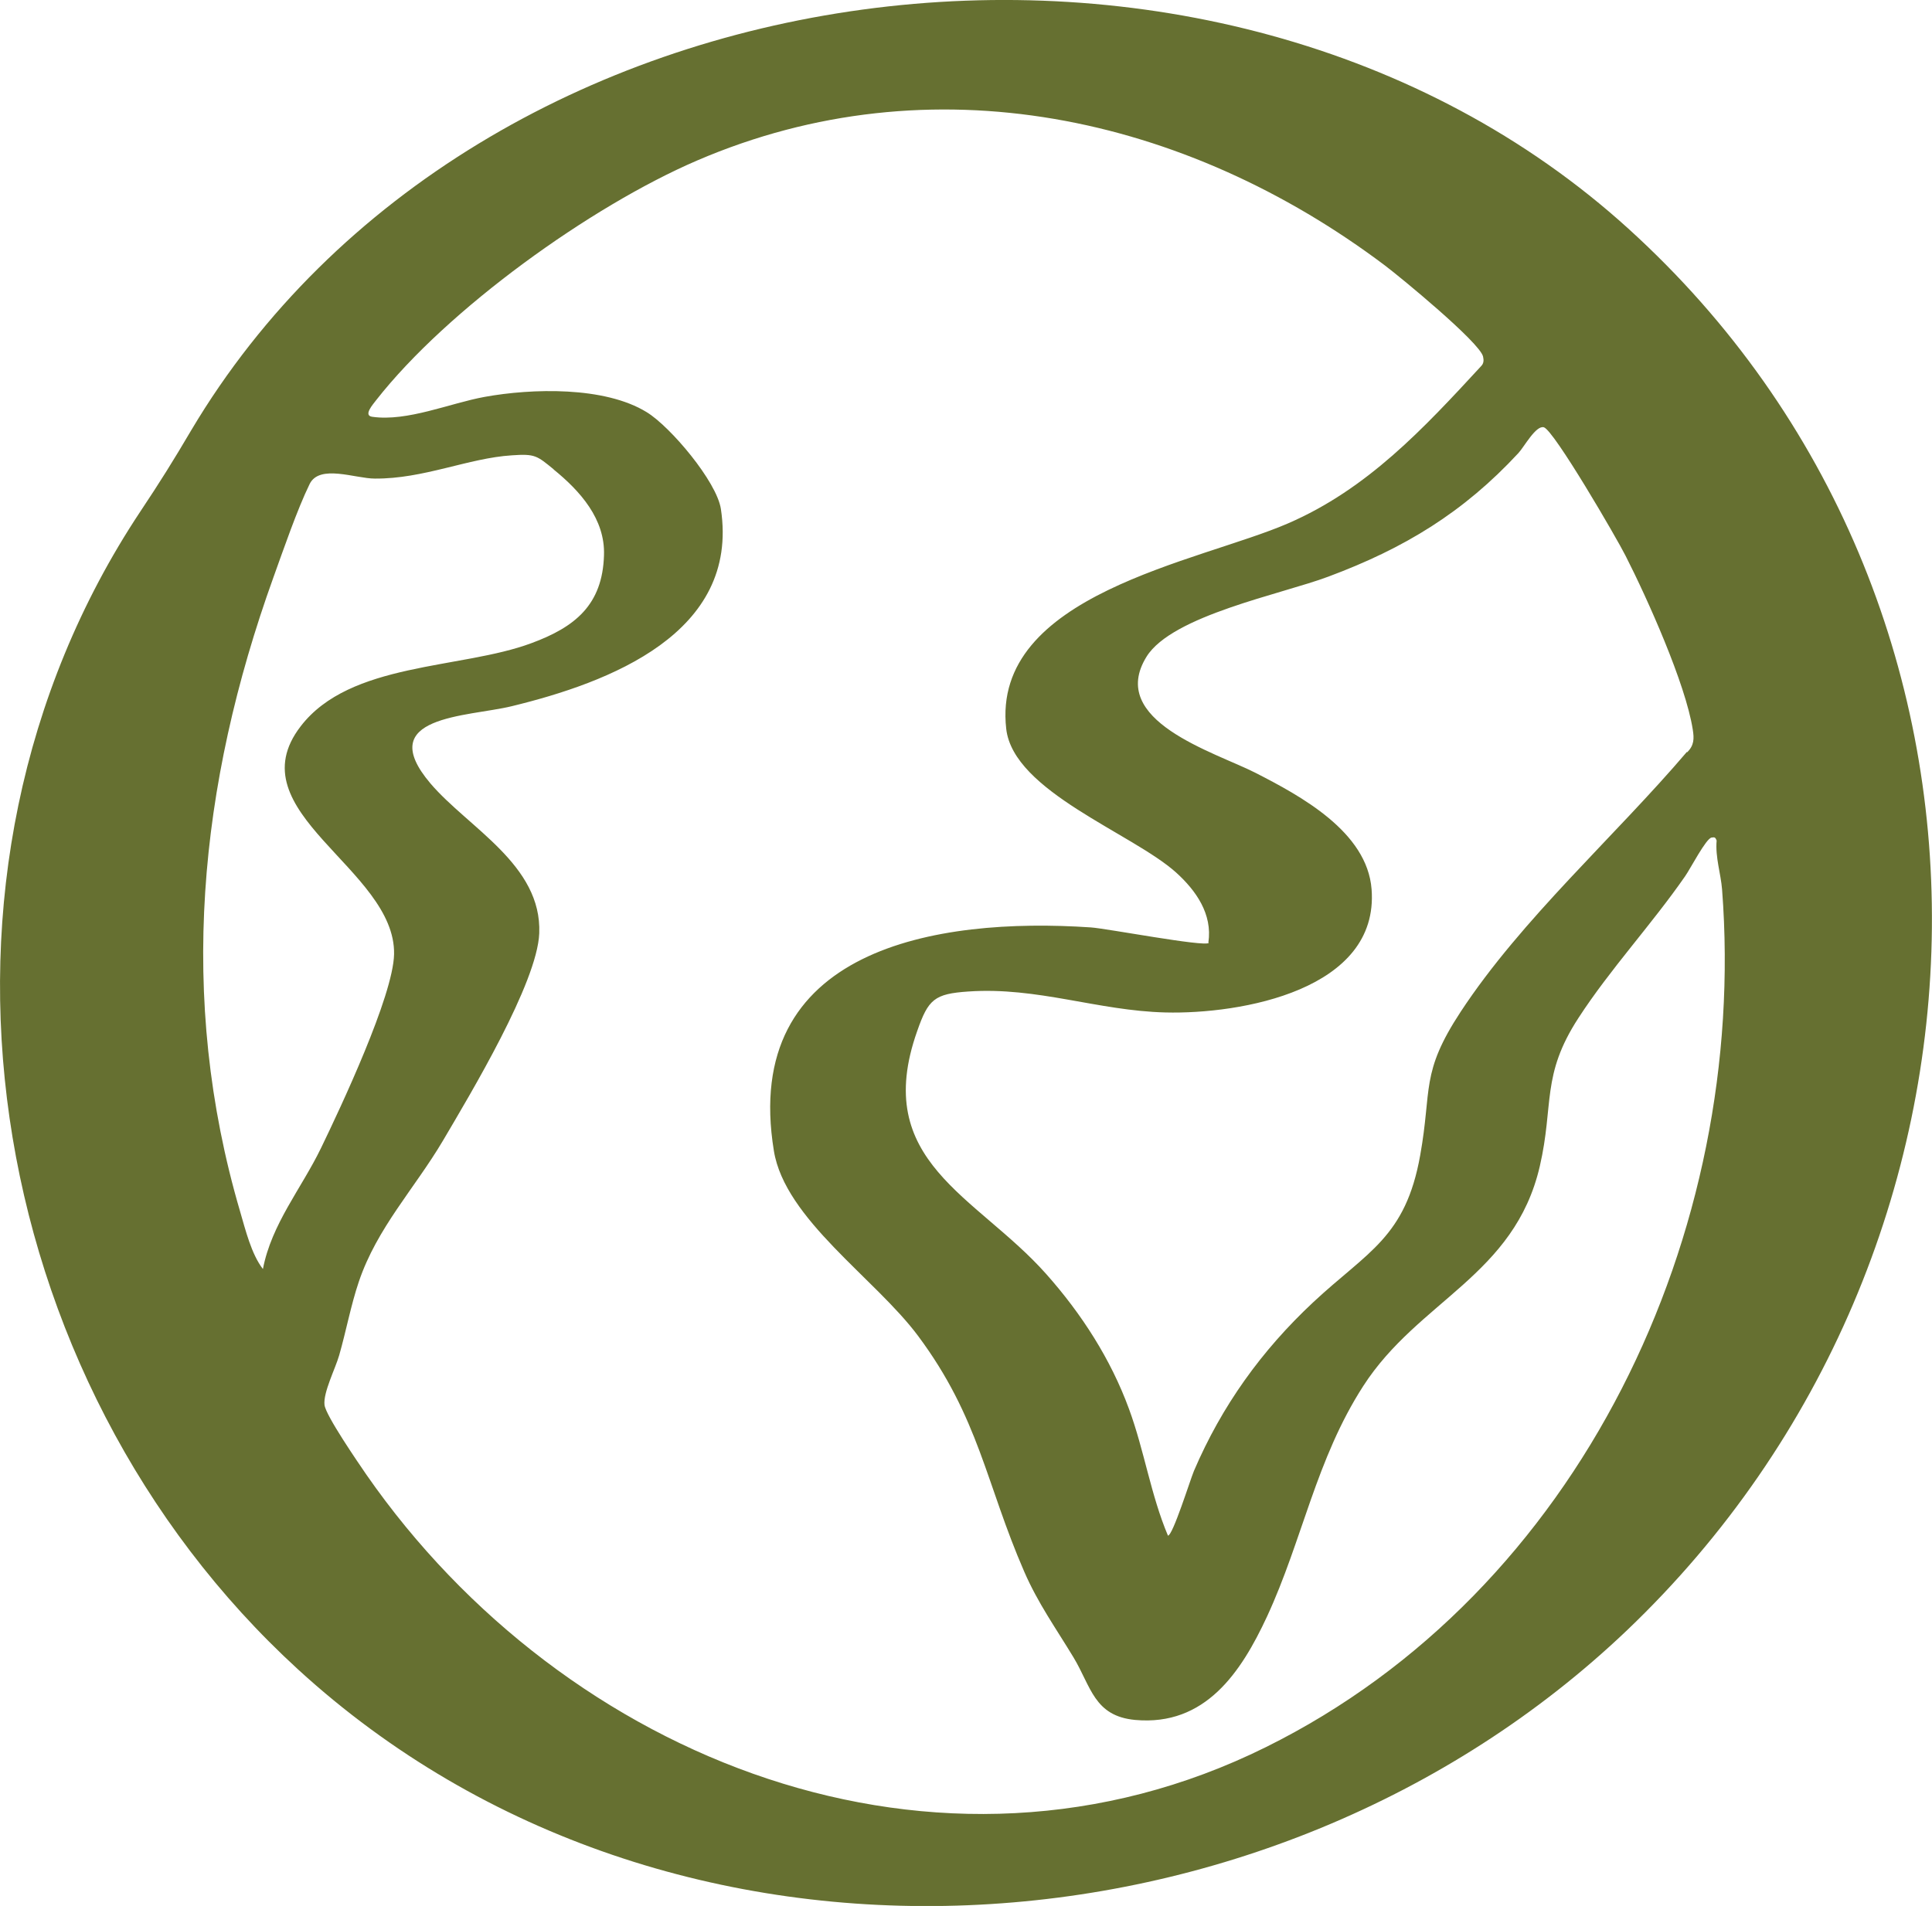 <svg viewBox="0 0 92.22 91" xmlns="http://www.w3.org/2000/svg" data-name="Layer 2" id="Layer_2">
  <defs>
    <style>
      .cls-1 {
        fill: #667031;
      }
    </style>
  </defs>
  <g data-name="Layer 1" id="Layer_1-2">
    <path d="M77.66,77.84c-17.06,16.26-45.68,18.12-63.43,1.87C-.92,65.84-4.84,41.8,6.7,24.42c.94-1.41,1.57-2.42,2.43-3.88C22.76-2.38,58.11-6.89,77.73,10.92c19.73,17.9,18.92,48.81-.07,66.92ZM57.68,45c.2-1.36-.59-2.48-1.54-3.34-2.09-1.88-7.77-3.87-8.11-6.86-.73-6.43,9.21-7.97,13.45-9.81,3.79-1.64,6.47-4.53,9.21-7.5.14-.14.14-.29.1-.47-.17-.68-3.91-3.76-4.69-4.35-9.5-7.15-21.63-9.83-32.84-5-5.06,2.18-11.9,7.09-15.3,11.43-.15.2-.64.74-.19.8,1.67.24,3.71-.65,5.36-.95,2.26-.41,5.73-.51,7.74.73,1.13.69,3.34,3.31,3.54,4.62.9,5.94-5.34,8.29-9.99,9.42-2.1.51-6.63.44-3.87,3.69,1.81,2.12,5.32,3.88,5.19,7.15-.09,2.36-3.29,7.68-4.59,9.89-1.36,2.3-3.15,4.17-4.02,6.74-.38,1.12-.61,2.37-.94,3.52-.18.63-.77,1.78-.7,2.37.06.51,1.61,2.76,2,3.33,9.47,13.63,27.31,20.75,42.93,13.01,15.01-7.43,23.04-24.57,21.78-40.95-.06-.76-.33-1.54-.26-2.34-.06-.14-.08-.17-.24-.14-.26.03-1.02,1.5-1.26,1.84-1.6,2.31-3.59,4.45-5.1,6.78-1.78,2.74-1.16,4.12-1.84,7.07-1.21,5.23-5.79,6.4-8.43,10.5-2.25,3.49-2.9,7.35-4.59,11-1.24,2.67-2.95,5.24-6.29,4.94-1.97-.18-2.11-1.6-2.95-2.99s-1.7-2.59-2.35-4.09c-1.83-4.2-2.15-7.34-5.07-11.26-2.05-2.75-6.35-5.57-6.88-8.83-1.58-9.66,7.74-11.17,15.13-10.67.75.05,5.43.94,5.63.74ZM80.53,35.92c.34-.33.34-.66.27-1.09-.34-2.18-2.17-6.26-3.21-8.3-.4-.8-3.42-6-3.9-6.13-.38-.1-.94.94-1.21,1.23-2.63,2.84-5.45,4.55-9.07,5.9-2.23.84-7.45,1.85-8.68,3.82-1.9,3.06,3.25,4.56,5.18,5.54,2.17,1.11,5.35,2.82,5.56,5.57.37,4.81-6.24,5.97-9.84,5.88-3.23-.08-6.11-1.23-9.41-1-1.62.11-1.91.37-2.44,1.89-2.21,6.24,2.82,7.84,6.16,11.6,1.68,1.89,3.08,4.06,3.95,6.44.73,1.98,1.04,4.11,1.86,6.05.23,0,1.06-2.66,1.24-3.09,1.33-3.11,3.23-5.75,5.69-8.05,2.6-2.43,4.41-3.09,5.11-7.02.57-3.17,0-3.91,1.93-6.85,2.91-4.43,7.36-8.37,10.8-12.41ZM26.43,22.41c-.8-.65-.88-.75-2-.67-2.07.13-4.21,1.13-6.54,1.11-.93,0-2.64-.7-3.11.26-.6,1.23-1.25,3.13-1.73,4.46-3.56,9.89-4.59,20.06-1.59,30.27.26.89.54,2.04,1.09,2.75.41-2.15,1.84-3.85,2.77-5.77s3.45-7.27,3.49-9.26c.08-4.08-7.61-6.79-4.46-10.88,2.36-3.08,7.65-2.72,11.01-3.97,2.09-.77,3.4-1.83,3.47-4.2.06-1.73-1.14-3.07-2.41-4.1Z" class="cls-1"></path>
  </g>
</svg>